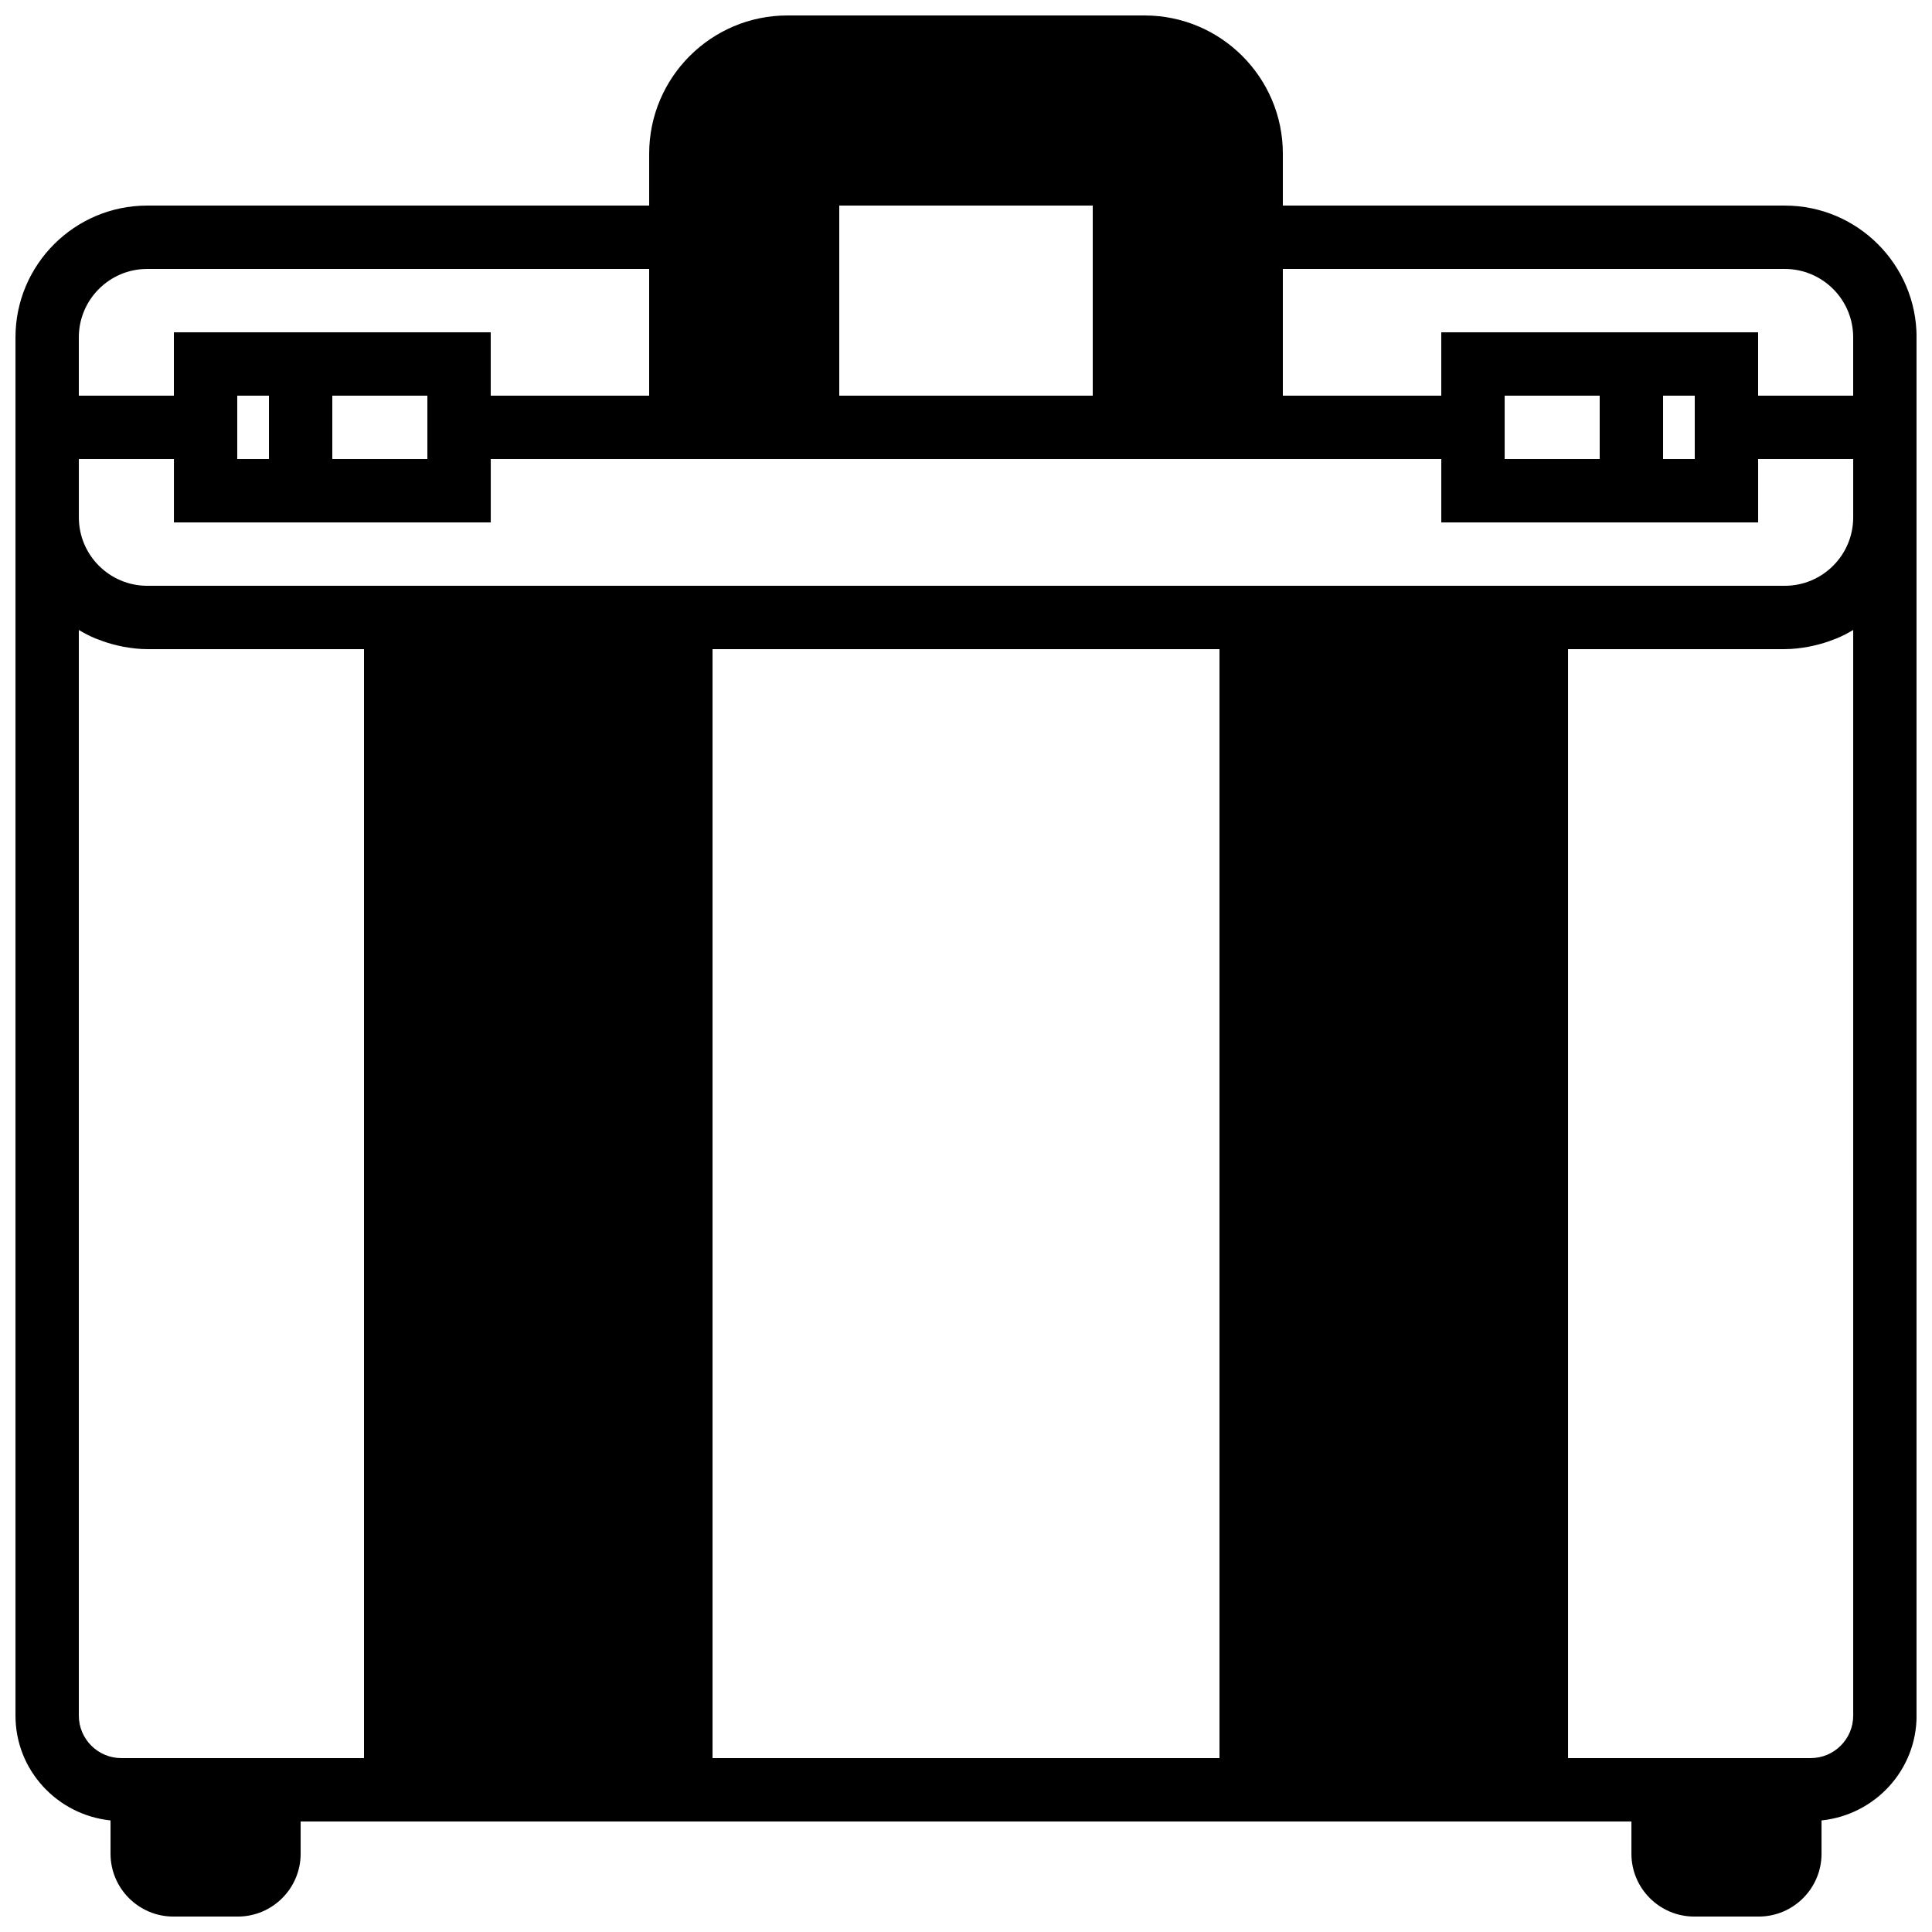 <?xml version="1.0" encoding="UTF-8"?>
<!-- Uploaded to: SVG Repo, www.svgrepo.com, Generator: SVG Repo Mixer Tools -->
<svg width="800px" height="800px" version="1.1" viewBox="144 144 512 512" xmlns="http://www.w3.org/2000/svg">
 <defs>
  <clipPath id="a">
   <path d="m148.09 148.09h503.81v503.81h-503.81z"/>
  </clipPath>
 </defs>
 <g clip-path="url(#a)">
  <path d="m616.99 198.48h-133.02v-13.746c0-20.203-16.43-36.637-36.633-36.637h-94.668c-20.203 0-36.633 16.434-36.633 36.637v13.746h-133.02c-19.254 0-34.914 15.66-34.914 34.914v365.27c0 14.484 11.082 26.305 25.191 27.766v8.836c0 9.168 7.473 16.641 16.641 16.641h17.098c9.168 0 16.641-7.473 16.641-16.641v-8.551h352.67v8.551c0 9.168 7.473 16.641 16.641 16.641h17.098c9.168 0 16.641-7.473 16.641-16.641v-8.836c14.109-1.461 25.191-13.281 25.191-27.766v-365.27c0-19.254-15.66-34.914-34.914-34.914zm0 16.793c9.992 0 18.121 8.125 18.121 18.121v15.465h-25.191v-16.793h-83.969v16.793h-41.984v-33.586zm-74.242 33.586h25.188v16.793h-25.188zm41.984 0h8.395v16.793h-8.395zm-218.32-50.379h67.176v50.379h-67.176zm-183.4 16.793h133.02v33.586h-41.984v-16.793h-83.969v16.793h-25.191v-15.465c0-9.996 8.129-18.121 18.121-18.121zm23.863 33.586h8.398v16.793h-8.398zm25.191 0h25.191v16.793h-25.191zm-8.398 361.06h-47.516c-6.207 0-11.262-5.055-11.262-11.258v-287.71c1.395 0.848 2.856 1.59 4.367 2.234 0.27 0.117 0.562 0.191 0.84 0.301 1.621 0.656 3.301 1.168 5.031 1.57 0.535 0.129 1.074 0.246 1.617 0.348 2.043 0.367 4.125 0.629 6.266 0.629h57.449v293.89zm109.16-293.89h134.35v293.89h-134.35zm302.29 282.63c0 6.203-5.055 11.258-11.262 11.258h-64.309v-293.89h57.449c2.141 0 4.223-0.262 6.266-0.629 0.547-0.102 1.082-0.219 1.621-0.348 1.73-0.402 3.406-0.914 5.035-1.57 0.27-0.109 0.562-0.184 0.832-0.301 1.512-0.645 2.973-1.387 4.367-2.234zm-18.121-299.42h-433.98c-9.992 0-18.121-8.129-18.121-18.121v-15.469h25.191v16.793h83.969v-16.793h251.9v16.793h83.969v-16.793h25.191v15.469c0 9.992-8.129 18.121-18.121 18.121z" fill-rule="evenodd"/>
 </g>
</svg>